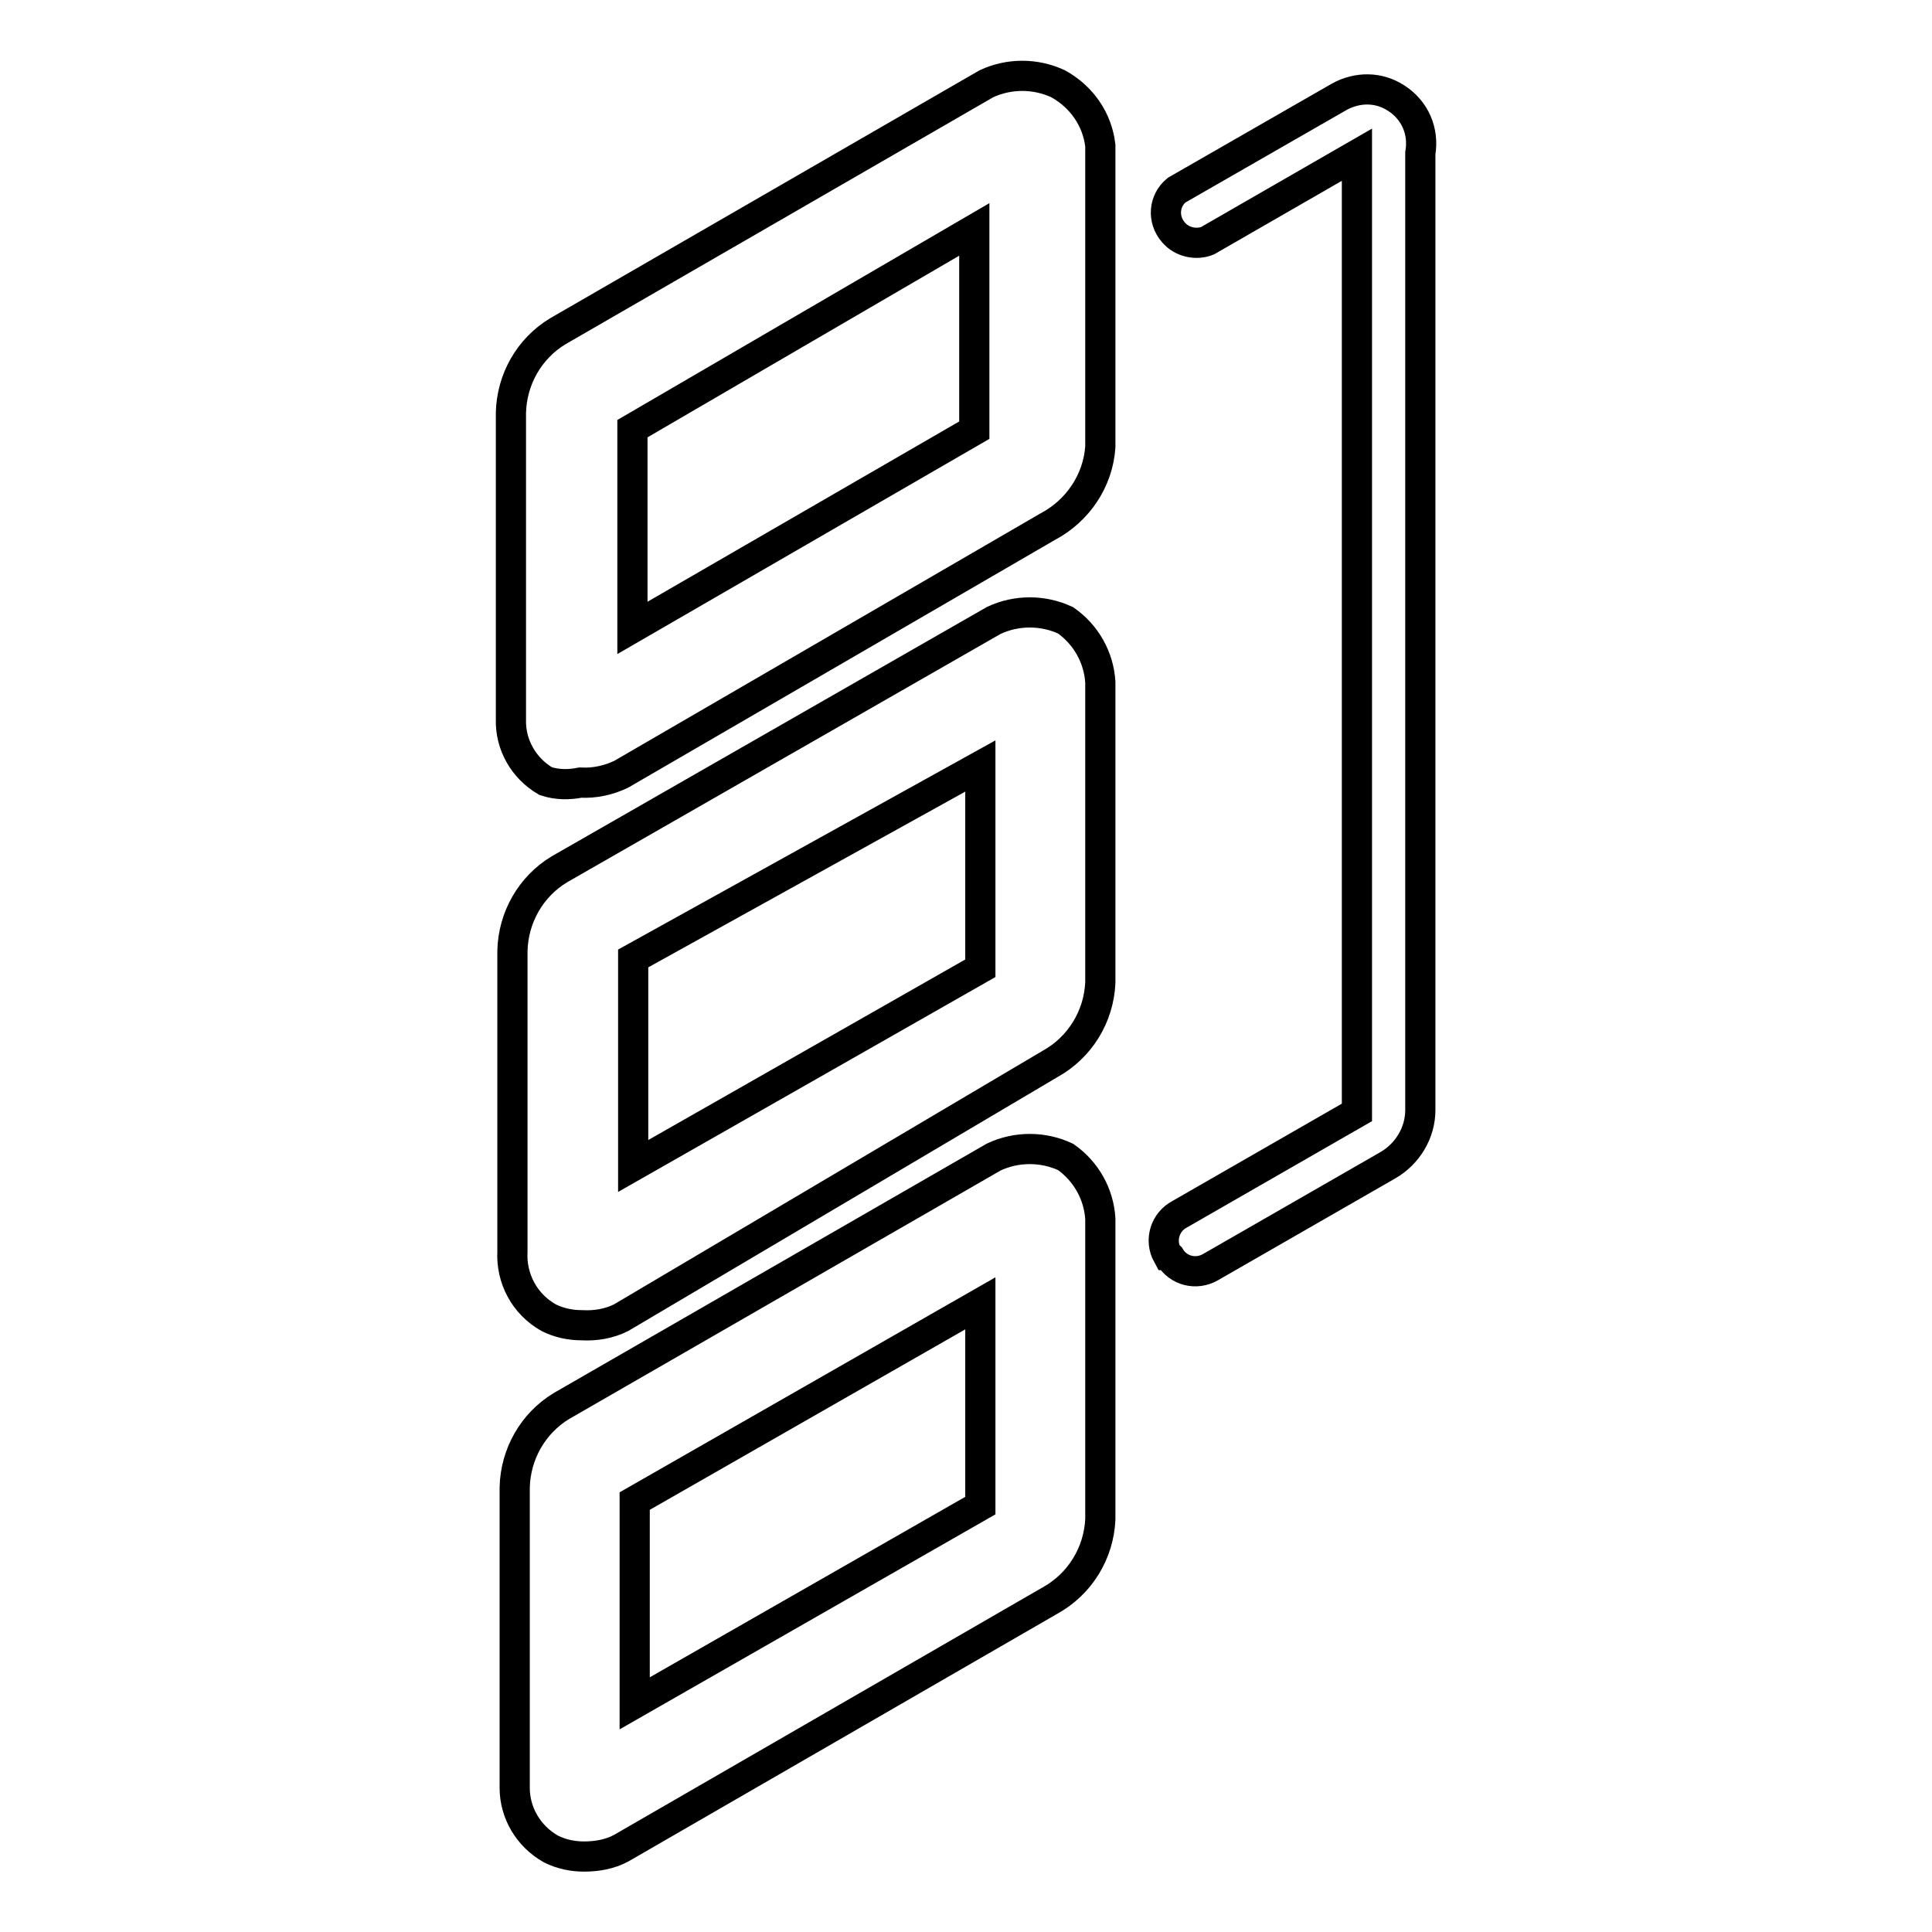 <?xml version="1.0" encoding="utf-8"?>
<!-- Svg Vector Icons : http://www.onlinewebfonts.com/icon -->
<!DOCTYPE svg PUBLIC "-//W3C//DTD SVG 1.1//EN" "http://www.w3.org/Graphics/SVG/1.1/DTD/svg11.dtd">
<svg version="1.1" xmlns="http://www.w3.org/2000/svg" xmlns:xlink="http://www.w3.org/1999/xlink" x="0px" y="0px" viewBox="0 0 256 256" enable-background="new 0 0 256 256" xml:space="preserve">
<g> <path stroke-width="4" fill-opacity="0" stroke="#000000"  d="M73,245c1.4,0.7,2.9,1,4.4,1c1.7,0,3.4-0.3,4.9-1.1l56.8-32.8c4-2.2,6.5-6.3,6.7-10.8v-39.8 c-0.2-3.3-1.9-6.3-4.6-8.2c-3-1.4-6.5-1.4-9.5,0l-57.3,33c-3.8,2.3-6.1,6.4-6.2,10.8v39.8C68.2,240.2,70,243.3,73,245L73,245z  M129.9,172.7v26.8l-45.8,26.2v-26.8L129.9,172.7z M72.7,174.6c1.4,0.7,2.9,1,4.4,1c1.8,0.1,3.6-0.2,5.2-1l56.8-33.6 c4-2.2,6.5-6.3,6.7-10.8V90.4c-0.2-3.3-1.9-6.3-4.6-8.2c-3-1.4-6.5-1.4-9.5,0l-57.6,33c-3.8,2.3-6.1,6.4-6.2,10.8v39.8 C67.7,169.4,69.5,172.8,72.7,174.6z M129.9,101.5v26.8l-46,26.2V127L129.9,101.5z M76.9,103.7c1.9,0.1,3.7-0.3,5.4-1.1l56.5-32.8 c4-2.1,6.7-6.1,7-10.6V19.3c-0.4-3.5-2.5-6.5-5.6-8.2c-3-1.4-6.5-1.4-9.5,0L73.9,43.9c-3.8,2.3-6.1,6.4-6.2,10.8v40.6 c-0.1,3.4,1.7,6.5,4.6,8.2C73.8,104,75.4,104,76.9,103.7z M129.1,30.4v26.6L83.8,83.2V56.8L129.1,30.4z M155,166.5 c1.1,1.9,3.5,2.5,5.4,1.4l23.5-13.5c2.6-1.5,4.3-4.3,4.3-7.3V20.3c0.5-2.9-0.7-5.7-3.2-7.3c-2.3-1.5-5.1-1.5-7.5-0.2l-21.6,12.4 c-1.7,1.4-1.9,3.9-0.4,5.6c1.1,1.3,3,1.7,4.5,1.1l19.8-11.4v126.9l-23.5,13.5c-1.9,1-2.7,3.4-1.6,5.4 C154.8,166.3,154.9,166.4,155,166.5z"/></g>
</svg>